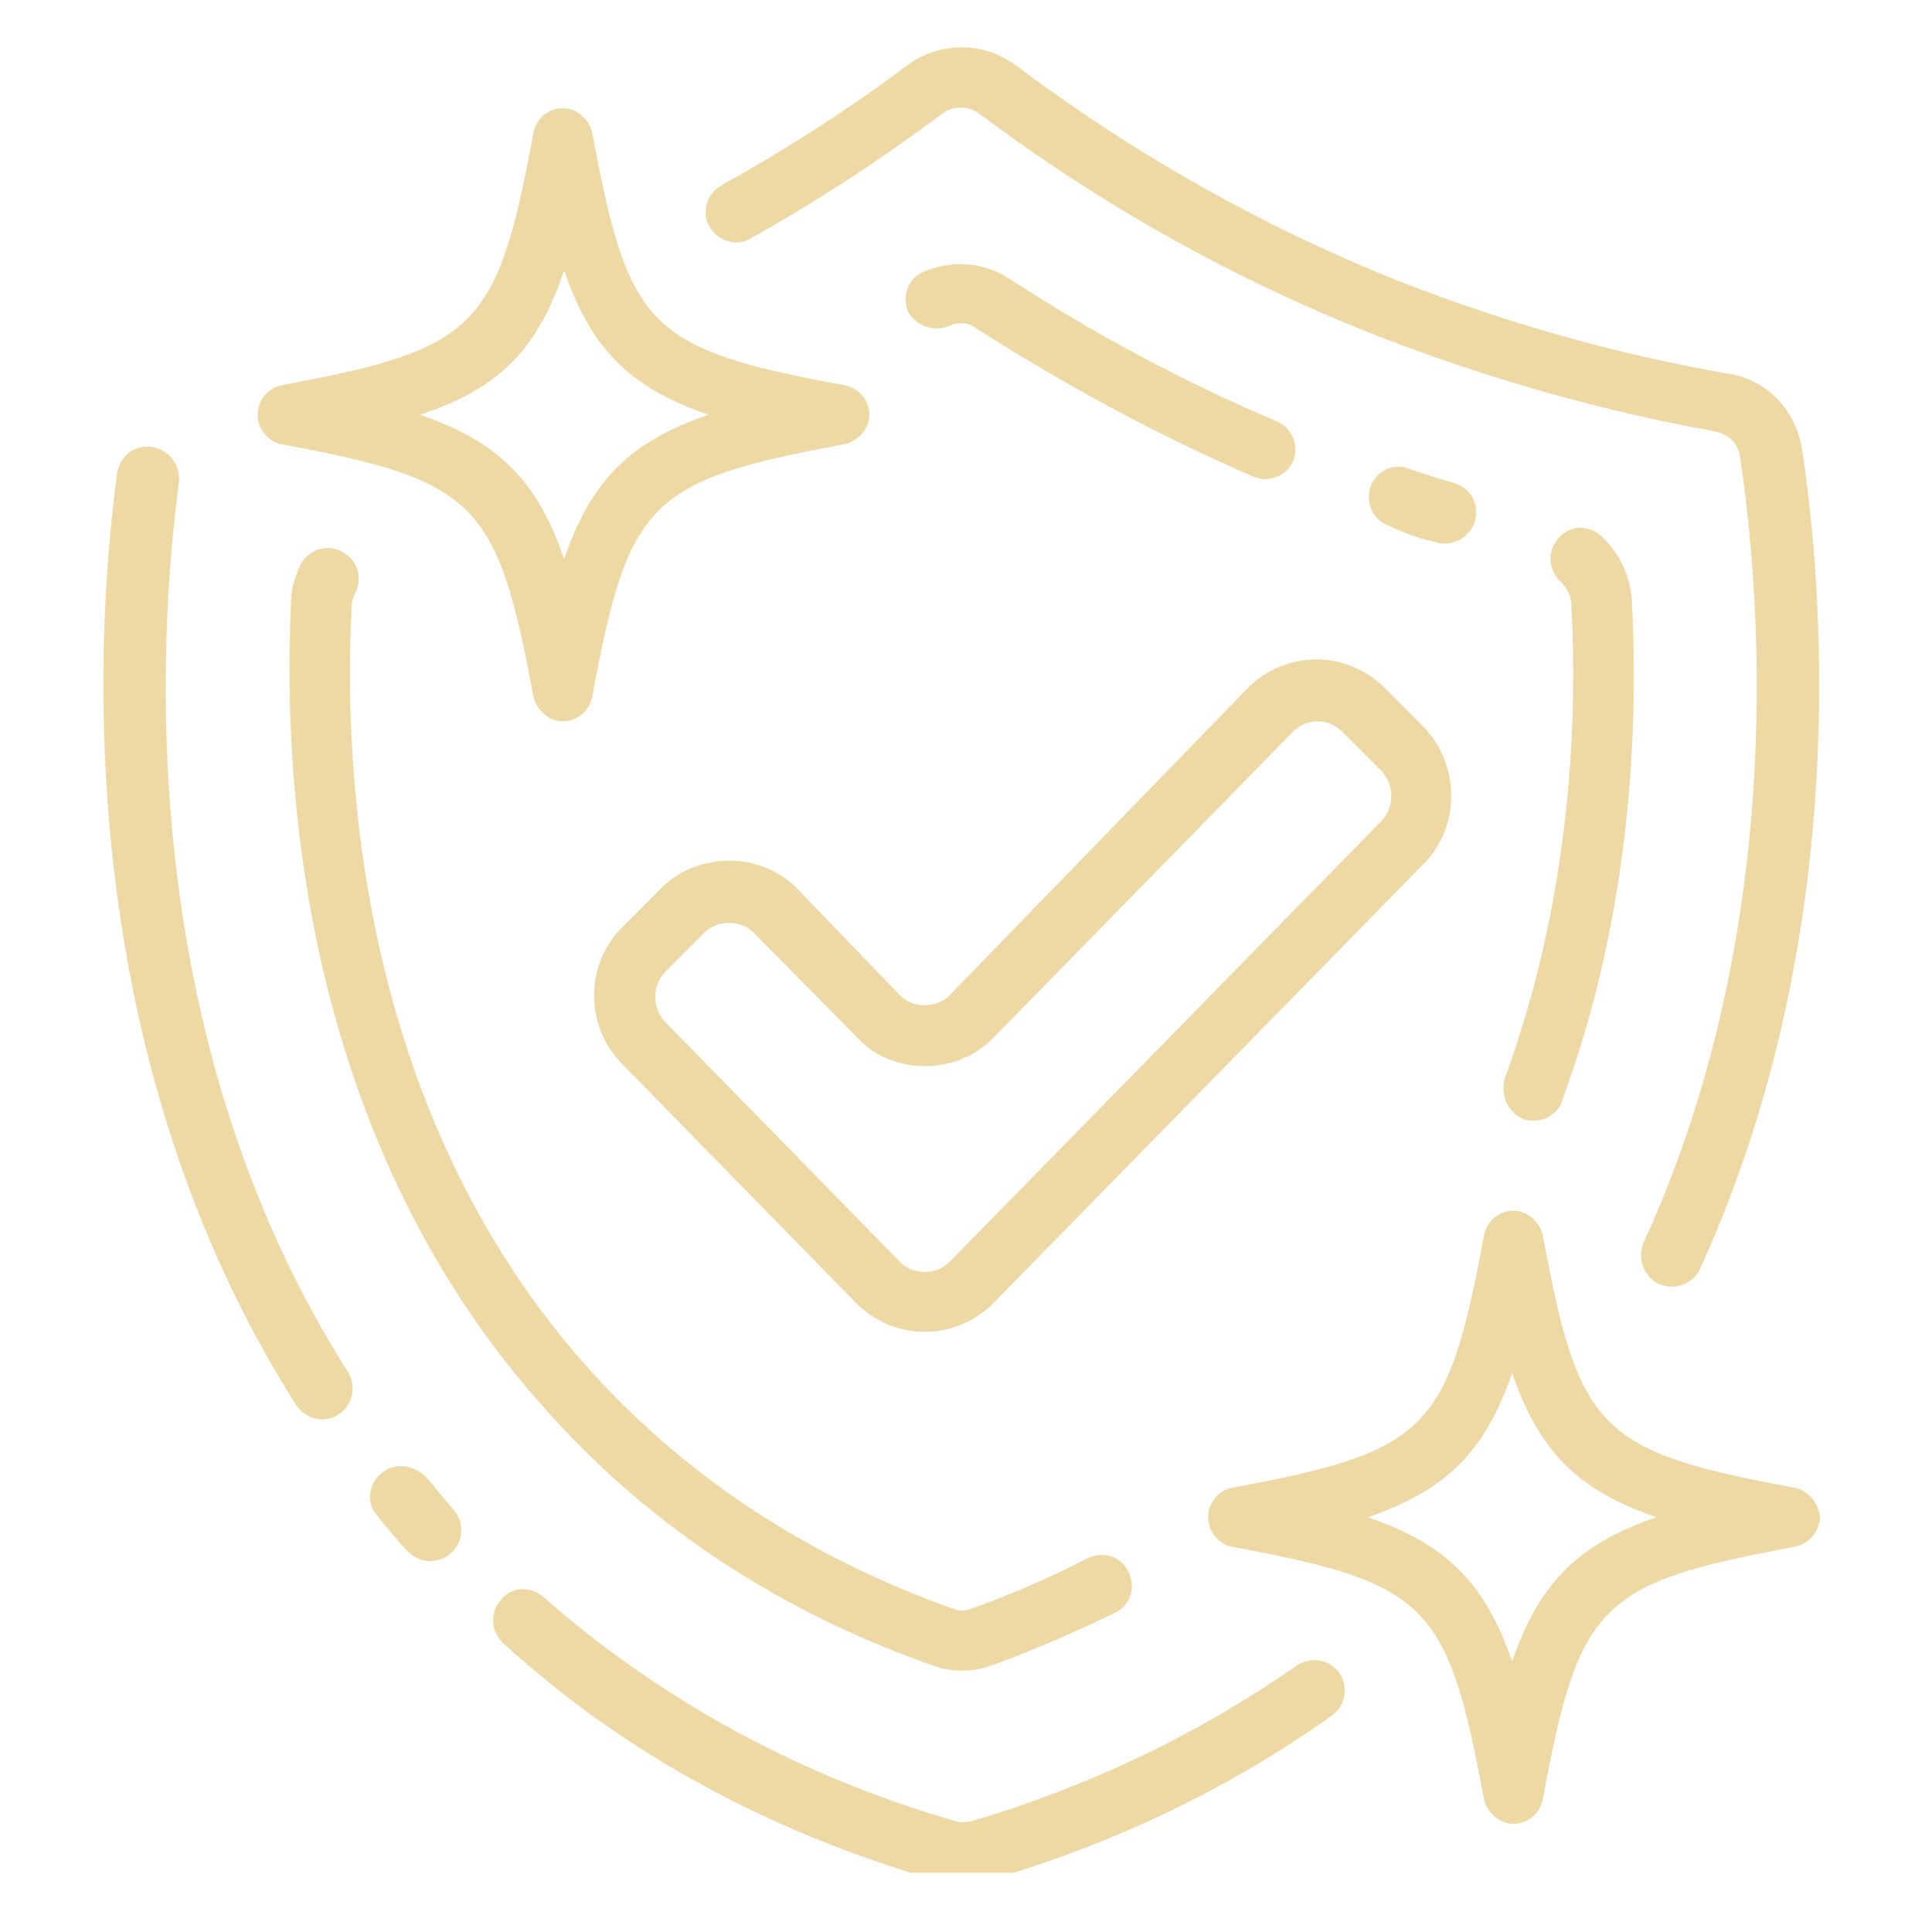 <?xml version="1.0" encoding="utf-8"?>
<!-- Generator: Adobe Illustrator 24.2.3, SVG Export Plug-In . SVG Version: 6.00 Build 0)  -->
<svg version="1.1" id="Warstwa_1" xmlns="http://www.w3.org/2000/svg" xmlns:xlink="http://www.w3.org/1999/xlink" x="0px" y="0px"
	 viewBox="0 0 150 150" style="enable-background:new 0 0 150 150;" xml:space="preserve">
<style type="text/css">
	.st0{clip-path:url(#SVGID_2_);}
	.st1{fill:#EED8A4;}
</style>
<g>
	<defs>
		<rect id="SVGID_1_" x="37.3" y="122.4" width="68" height="23"/>
	</defs>
	<clipPath id="SVGID_2_">
		<use xlink:href="#SVGID_1_"  style="overflow:visible;"/>
	</clipPath>
	<g class="st0">
		<path class="st1" d="M72.7,146c0.7,0.2,1.3,0.3,2,0.3c0.6,0,1.3-0.1,2-0.3c9.7-2.8,18.7-7.1,26.7-12.8c1.1-0.8,1.3-2.2,0.6-3.3
			c-0.8-1.1-2.2-1.3-3.3-0.6c-7.6,5.3-16.1,9.4-25.3,12.1c-0.4,0.1-0.8,0.1-1.2,0c-12.1-3.5-22.9-9.4-32-17.4
			c-1-0.9-2.5-0.8-3.3,0.2c-0.9,1-0.8,2.5,0.2,3.4C48.5,136.2,59.9,142.3,72.7,146z"/>
	</g>
</g>
<path class="st1" d="M11.8,34.7c-1.3-0.2-2.5,0.7-2.7,2c-1.7,12.5-3.7,44.7,13.9,72.4c0.5,0.7,1.2,1.1,2,1.1c0.4,0,0.9-0.1,1.3-0.4
	c1.1-0.7,1.4-2.2,0.7-3.3C10.3,80.2,12.3,49.4,13.9,37.4C14,36.1,13.1,34.9,11.8,34.7z"/>
<path class="st1" d="M29.6,114.4c-1,0.8-1.2,2.3-0.3,3.3c0.7,0.9,1.5,1.8,2.3,2.7c0.5,0.5,1.1,0.8,1.8,0.8c0.6,0,1.1-0.2,1.6-0.6
	c1-0.9,1.1-2.4,0.2-3.4c-0.7-0.8-1.4-1.7-2.1-2.5C32.1,113.7,30.6,113.5,29.6,114.4z"/>
<path class="st1" d="M134.1,29c-8.6-1.5-17.1-3.9-25.3-7.1C98.2,17.7,88.1,12,78.9,5.1c-2.5-1.9-6-1.9-8.5,0
	c-4.5,3.4-9.4,6.5-14.4,9.3c-1.1,0.6-1.6,2.1-0.9,3.2c0.6,1.1,2.1,1.6,3.2,0.9c5.2-2.9,10.2-6.2,14.9-9.7c0.8-0.6,1.9-0.6,2.8,0
	c9.6,7.2,20,13,31,17.3c8.5,3.3,17.3,5.8,26.2,7.4c1,0.2,1.8,1,1.9,2c1.5,10,3.9,36.1-7.5,61c-0.5,1.2,0,2.6,1.2,3.2
	c0.3,0.1,0.7,0.2,1,0.2c0.9,0,1.8-0.5,2.2-1.4c11.9-26.1,9.5-53.2,7.9-63.7C139.4,31.8,137.1,29.4,134.1,29z"/>
<path class="st1" d="M72.4,129.3c0.8,0.3,1.5,0.4,2.3,0.4c0.8,0,1.5-0.1,2.3-0.4c3.3-1.2,6.5-2.6,9.6-4.1c1.2-0.6,1.6-2,1-3.2
	c-0.6-1.2-2-1.6-3.2-1c-2.9,1.5-5.9,2.8-9,3.9c-0.5,0.2-0.9,0.2-1.4,0c-11-3.9-20.4-10-27.9-18.2C28.2,87.1,26.6,60.9,27.3,47.1
	c0-0.4,0.1-0.7,0.3-1.1c0.6-1.2,0.1-2.6-1.1-3.2c-1.2-0.6-2.6-0.1-3.2,1.1c-0.4,0.9-0.7,1.8-0.7,2.8c-0.7,14.6,1,42.2,20.1,63.1
	C50.6,118.6,60.7,125.2,72.4,129.3z"/>
<path class="st1" d="M118.3,86.9c0.3,0.1,0.5,0.1,0.8,0.1c1,0,1.9-0.6,2.2-1.6c5.4-14.6,5.9-29.1,5.4-38.7c-0.1-2-1-3.8-2.4-5.1
	c-1-0.9-2.5-0.8-3.3,0.2c-0.9,1-0.8,2.5,0.2,3.4c0.5,0.5,0.8,1.1,0.8,1.8c0.5,9.2-0.1,23-5.2,36.8C116.5,85.1,117.1,86.4,118.3,86.9
	z"/>
<path class="st1" d="M73.7,25.3c0.7-0.3,1.5-0.3,2.1,0.2c6.9,4.4,14.1,8.3,21.5,11.5c0.3,0.1,0.6,0.2,0.9,0.2c0.9,0,1.8-0.5,2.2-1.4
	c0.5-1.2-0.1-2.6-1.3-3.1c-7.1-3-14.2-6.8-20.8-11.1c-2-1.3-4.5-1.4-6.6-0.5c-1.2,0.5-1.7,1.9-1.2,3.1
	C71.1,25.3,72.5,25.8,73.7,25.3z"/>
<path class="st1" d="M111.5,42.1c0.2,0.1,0.5,0.1,0.7,0.1c1,0,2-0.7,2.3-1.7c0.4-1.3-0.3-2.6-1.6-3c-1.1-0.3-2.3-0.7-3.5-1.1
	c-1.2-0.5-2.6,0.2-3,1.4s0.2,2.6,1.4,3C109,41.4,110.2,41.8,111.5,42.1z"/>
<path class="st1" d="M61.9,69c-2.8-2.9-7.8-2.9-10.6,0l-3,3c-2.9,2.9-2.9,7.7,0,10.6l18.2,18.6c1.4,1.4,3.3,2.2,5.3,2.2
	c2,0,3.9-0.8,5.3-2.2l33.4-34.1c2.9-2.9,2.9-7.7,0-10.7l-3-3c-1.4-1.4-3.3-2.2-5.3-2.2c-2,0-3.9,0.8-5.3,2.2L73.7,77.3
	c-1,1-2.8,1-3.8,0L61.9,69z M77.1,80.6l23.3-23.8c0.5-0.5,1.2-0.8,1.9-0.8c0.7,0,1.4,0.3,1.9,0.8l3,3c1.1,1.1,1.1,2.9,0,4L73.7,98
	c-1,1-2.8,1-3.8,0L51.7,79.4c-1.1-1.1-1.1-2.9,0-4l3-3c1-1,2.8-1,3.8,0l8.1,8.2C69.3,83.5,74.3,83.5,77.1,80.6z"/>
<path class="st1" d="M20,32.2c0,1.1,0.8,2.1,1.9,2.3C37,37.3,38.6,39,41.4,54c0.2,1.1,1.2,2,2.3,2s2.1-0.8,2.3-2
	c2.8-15.1,4.4-16.7,19.5-19.5c1.1-0.2,2-1.2,2-2.3c0-1.1-0.8-2.1-2-2.3c-15.1-2.8-16.7-4.4-19.5-19.5c-0.2-1.1-1.2-2-2.3-2
	s-2.1,0.8-2.3,2C38.6,25.5,37,27.1,21.9,29.9C20.8,30.1,20,31.1,20,32.2z M43.8,21c2.1,6.1,5.1,9.1,11.2,11.2
	c-6.1,2.1-9.1,5.1-11.2,11.2c-2.1-6.1-5.1-9.1-11.2-11.2C38.7,30.2,41.7,27.2,43.8,21z"/>
<path class="st1" d="M139.3,115.5c-15.1-2.8-16.7-4.4-19.5-19.5c-0.2-1.1-1.2-2-2.3-2c-1.1,0-2.1,0.8-2.3,2
	c-2.8,15.1-4.4,16.7-19.5,19.5c-1.1,0.2-1.9,1.2-1.9,2.3c0,1.1,0.8,2.1,1.9,2.3c15.1,2.8,16.7,4.4,19.5,19.5c0.2,1.1,1.2,2,2.3,2
	c1.1,0,2.1-0.8,2.3-2c2.8-15.1,4.4-16.7,19.5-19.5c1.1-0.2,2-1.2,2-2.3C141.2,116.7,140.4,115.7,139.3,115.5z M117.4,129
	c-2.1-6.1-5.1-9.1-11.2-11.2c6.1-2.1,9.1-5.1,11.2-11.2c2.1,6.1,5.1,9.1,11.2,11.2C122.5,119.9,119.5,122.9,117.4,129z"/>
</svg>
